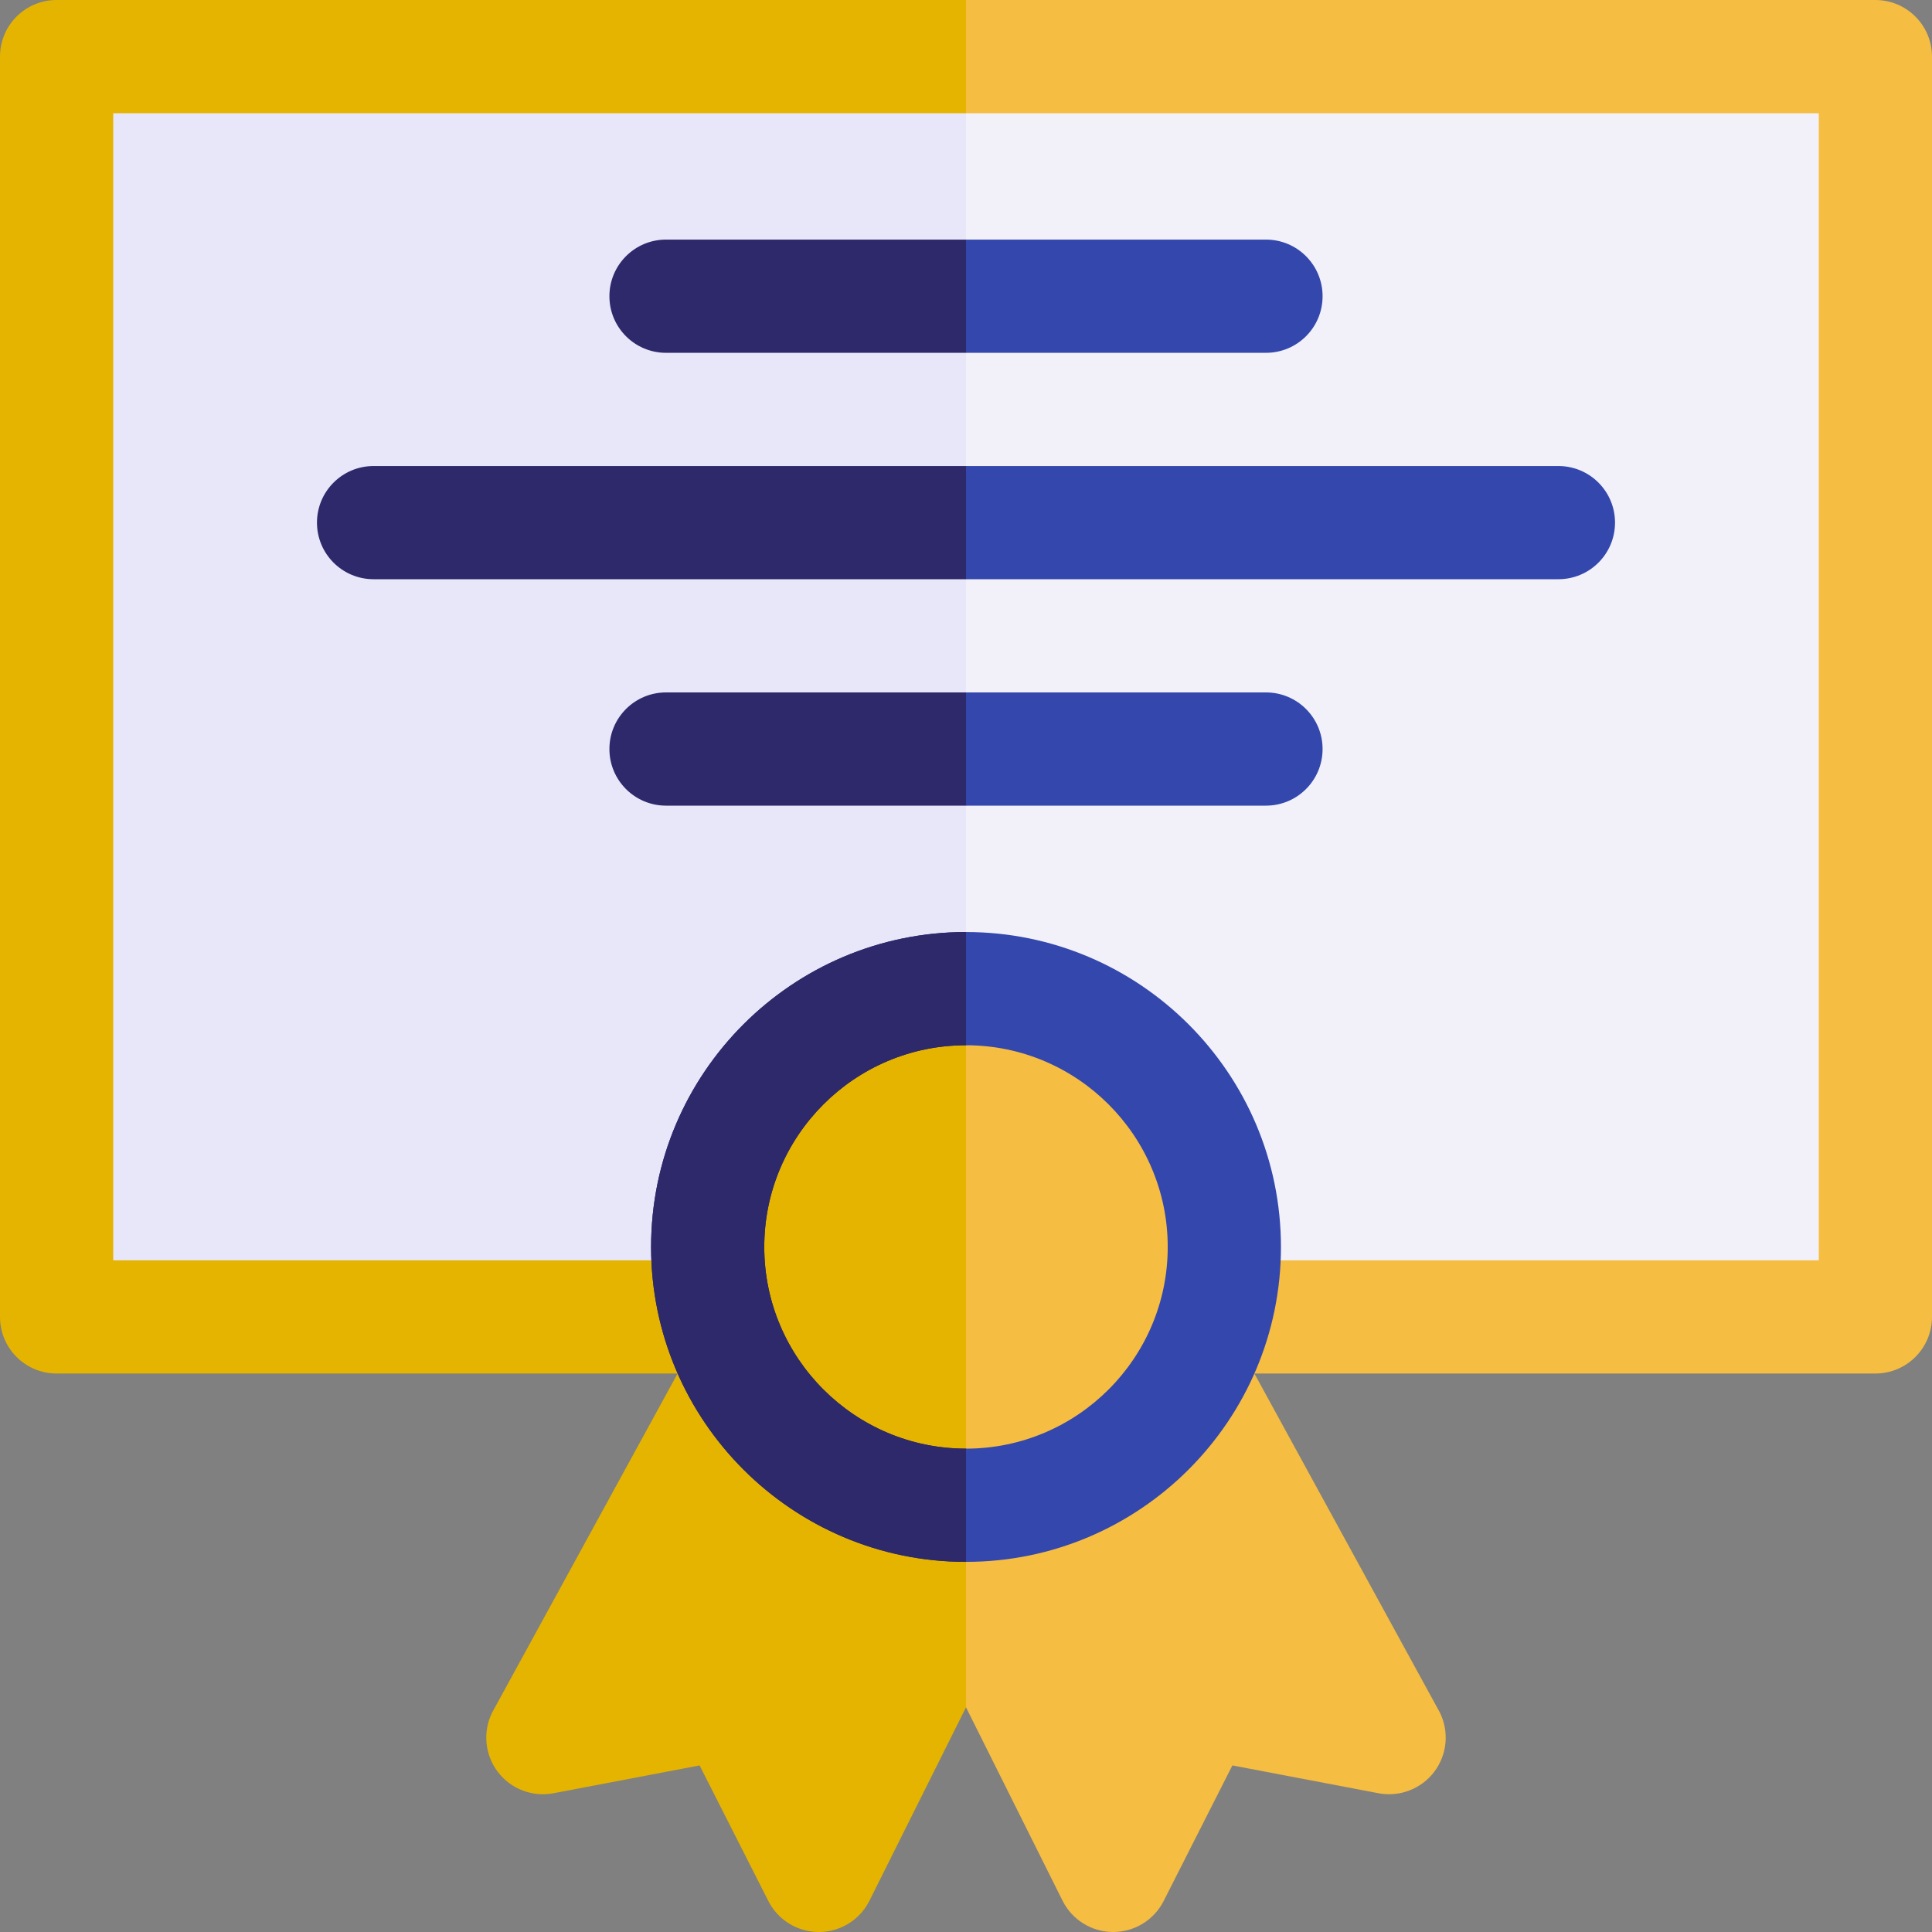 <svg width="60" height="60" viewBox="0 0 60 60" fill="none" xmlns="http://www.w3.org/2000/svg">
<rect x="0" y="0" width="60" height="60" fill="#808080" stroke="none"/>
<g id="certificate 2" clip-path="url(#clip0_620_43836)">
<g id="Group">
<path id="Vector" d="M30 42.656L32.634 49.358L30 53.022L27.002 59.027C26.706 59.621 26.1 59.998 25.436 60H25.43C24.768 60 24.162 59.629 23.862 59.038L21.727 54.827L17.189 55.691C16.534 55.815 15.864 55.559 15.46 55.027C15.056 54.496 14.989 53.781 15.285 53.183L21.044 42.656H30Z" fill="#E5B400"/>
<path id="Vector_2" d="M44.542 55.025C44.138 55.557 43.467 55.815 42.811 55.691L38.273 54.827L36.138 59.038C35.838 59.629 35.232 60 34.57 60H34.565C33.9 59.998 33.294 59.621 32.998 59.027L30 53.022V42.656H38.956L44.713 53.178C45.011 53.777 44.945 54.492 44.542 55.025Z" fill="#F5BD41"/>
<path id="Vector_3" d="M30 1.758L47.979 27.592L30 41.18H1.984V1.758H30Z" fill="#E8E6F9"/>
<path id="Vector_4" d="M30 1.758H57.922V41.18H30V1.758Z" fill="#F2F1FA"/>
<g id="Group_2">
<path id="Vector_5" d="M3.516 3.516V39.141H22.042C23.012 39.141 23.8 39.928 23.8 40.898C23.8 41.869 23.012 42.656 22.042 42.656H1.758C0.787 42.656 0 41.869 0 40.898V1.758C0 0.787 0.787 0 1.758 0H30L32.634 1.758L30 3.516H3.516Z" fill="#E5B400"/>
</g>
<path id="Vector_6" d="M60 1.758V40.898C60 41.869 59.212 42.656 58.242 42.656H37.958C36.988 42.656 36.2 41.869 36.2 40.898C36.2 39.928 36.988 39.141 37.958 39.141H56.484V3.516H30V0H58.242C59.212 0 60 0.787 60 1.758Z" fill="#F5BD41"/>
<g id="Group_3">
<path id="Vector_7" d="M30 30.658L34.033 38.725L30 46.791C25.553 46.791 21.934 43.173 21.934 38.725C21.934 34.277 25.553 30.658 30 30.658Z" fill="#E5B400"/>
</g>
<g id="Group_4">
<g id="Group_5">
<g id="Group_6">
<path id="Vector_8" d="M30 21.504L33.009 22.851L30 25.02H20.684C19.713 25.02 18.926 24.233 18.926 23.262C18.926 22.291 19.713 21.504 20.684 21.504H30Z" fill="#2D296A"/>
</g>
<g id="Group_7">
<path id="Vector_9" d="M30 14.473L31.95 16.23L30 17.988H11.602C10.631 17.988 9.844 17.202 9.844 16.23C9.844 15.26 10.631 14.473 11.602 14.473H30Z" fill="#2D296A"/>
</g>
<g id="Group_8">
<path id="Vector_10" d="M30 7.441L31.128 9.199L30 10.957H20.684C19.713 10.957 18.926 10.171 18.926 9.199C18.926 8.229 19.713 7.441 20.684 7.441H30Z" fill="#2D296A"/>
</g>
</g>
<g id="Group_9">
<path id="Vector_11" d="M41.074 23.262C41.074 24.233 40.287 25.02 39.316 25.02H30V21.504H39.316C40.287 21.504 41.074 22.291 41.074 23.262Z" fill="#3347AD"/>
<path id="Vector_12" d="M41.074 9.199C41.074 10.171 40.287 10.957 39.316 10.957H30V7.441H39.316C40.287 7.441 41.074 8.229 41.074 9.199Z" fill="#3347AD"/>
<path id="Vector_13" d="M50.156 16.23C50.156 17.202 49.369 17.988 48.398 17.988H30V14.473H48.398C49.369 14.473 50.156 15.26 50.156 16.23Z" fill="#3347AD"/>
</g>
</g>
<path id="Vector_14" d="M38.066 38.725C38.066 43.173 34.447 46.791 30 46.791V30.658C34.447 30.658 38.066 34.277 38.066 38.725Z" fill="#F5BD41"/>
<g id="Group_10">
<g id="Group_11">
<path id="Vector_15" d="M30 32.461L31.95 31.302L30 28.945C24.607 28.945 20.22 33.333 20.22 38.726C20.22 44.118 24.607 48.505 30 48.505L32.328 46.792L30 44.989C26.545 44.989 23.735 42.179 23.735 38.726C23.735 35.271 26.545 32.461 30 32.461Z" fill="#2D296A"/>
</g>
<g id="Group_12">
<path id="Vector_16" d="M30 32.461L31.95 31.302L30 28.945C24.607 28.945 20.22 33.333 20.22 38.726C20.22 44.118 24.607 48.505 30 48.505L32.328 46.792L30 44.989C26.545 44.989 23.735 42.179 23.735 38.726C23.735 35.271 26.545 32.461 30 32.461Z" fill="#2D296A"/>
</g>
</g>
<path id="Vector_17" d="M39.781 38.726C39.781 44.118 35.393 48.505 30 48.505V44.989C33.455 44.989 36.265 42.179 36.265 38.726C36.265 35.271 33.455 32.461 30 32.461V28.945C35.393 28.945 39.781 33.333 39.781 38.726Z" fill="#3347AD"/>
</g>
</g>
<defs>
<clipPath id="clip0_620_43836">
<rect width="60" height="60" fill="white"/>
</clipPath>
</defs>
</svg>
